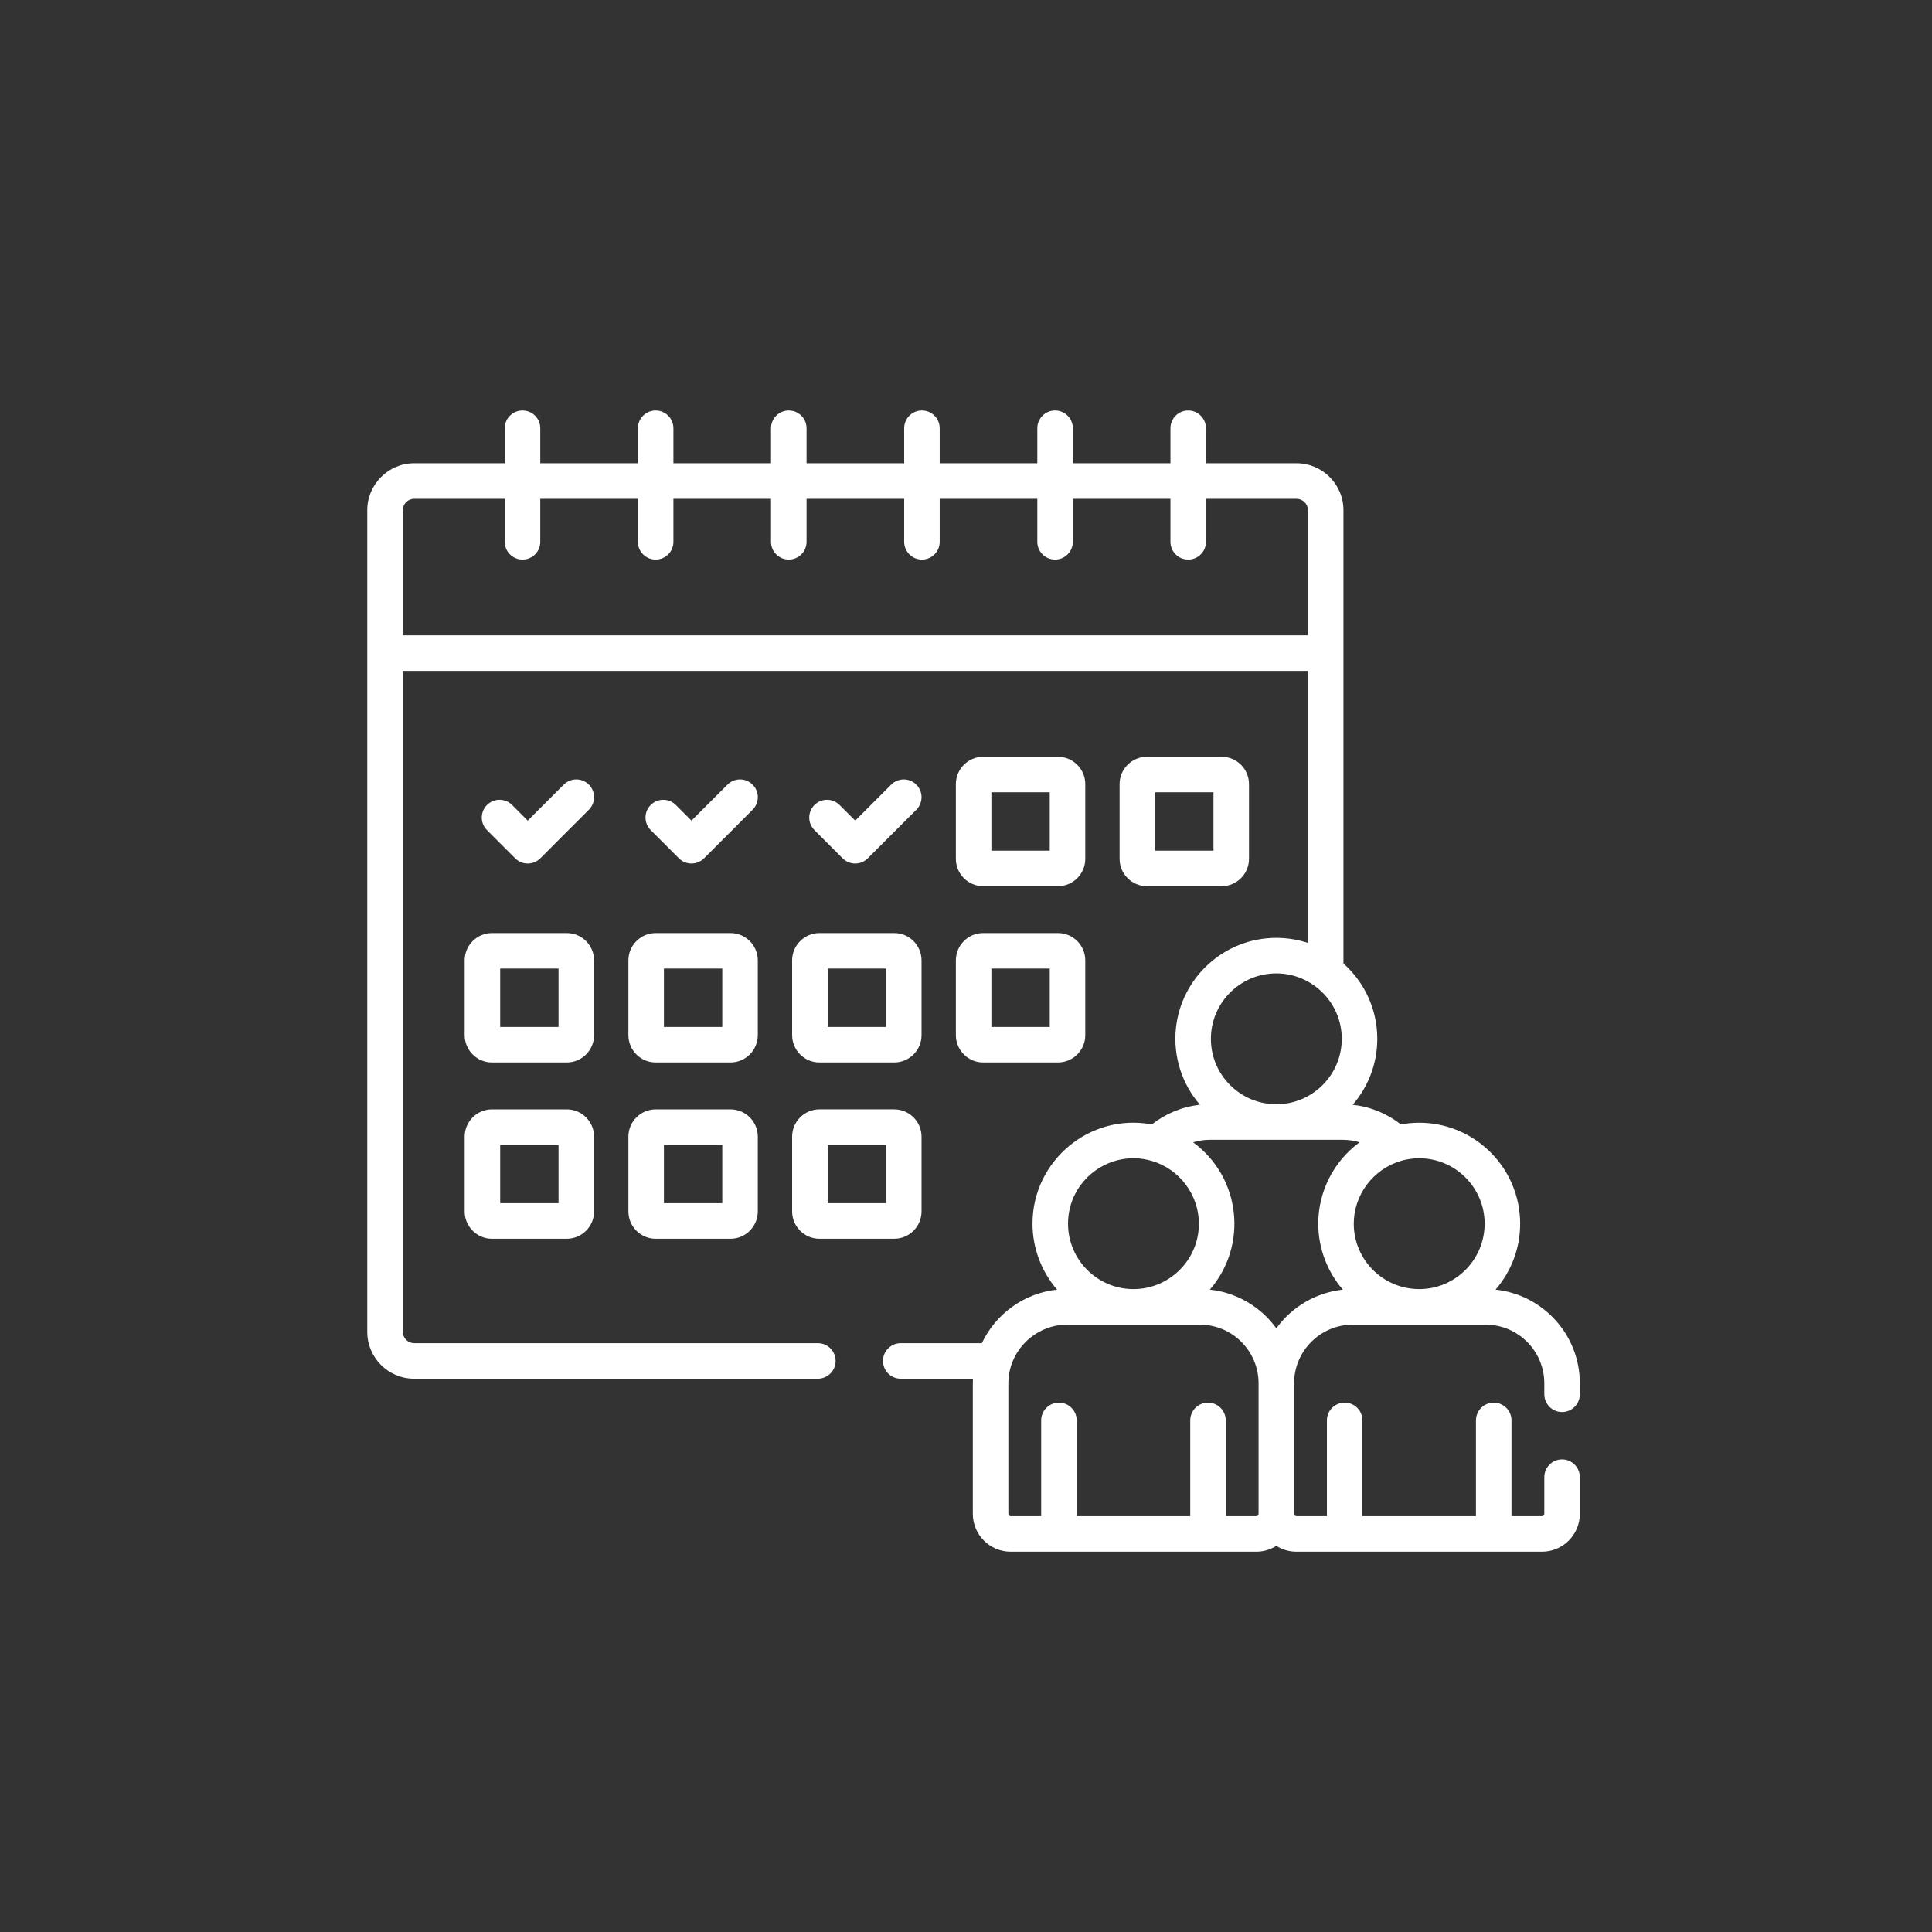 <svg xmlns="http://www.w3.org/2000/svg" width="256" height="256" viewBox="0 0 256 256" fill="none"><rect x="0" y="0" width="256" height="256" fill="#333333" stroke="none"/><path d="M130.277 117.423H140.183C142.179 117.423 143.804 115.799 143.804 113.802V103.897C143.804 101.9 142.179 100.276 140.183 100.276H130.277C128.281 100.276 126.657 101.9 126.657 103.897V113.803C126.657 115.799 128.281 117.423 130.277 117.423ZM131.364 104.983H139.096V112.716H131.364V104.983Z" fill="white"></path><path d="M161.879 117.423C163.874 117.423 165.498 115.799 165.498 113.802V103.897C165.498 101.9 163.874 100.276 161.879 100.276H151.973C149.976 100.276 148.352 101.9 148.352 103.897V113.803C148.352 115.799 149.976 117.423 151.973 117.423H161.879ZM153.06 104.983H160.791V112.716H153.06V104.983Z" fill="white"></path><path d="M78.718 127.257C78.718 125.26 77.092 123.635 75.097 123.635H65.191C63.195 123.635 61.571 125.26 61.571 127.257V137.161C61.571 139.158 63.195 140.782 65.191 140.782H75.097C77.092 140.782 78.718 139.158 78.718 137.161V127.257ZM74.009 136.074H66.278V128.343H74.009V136.074Z" fill="white"></path><path d="M100.412 127.257C100.412 125.26 98.787 123.635 96.792 123.635H86.886C84.89 123.635 83.266 125.26 83.266 127.257V137.161C83.266 139.158 84.89 140.782 86.886 140.782H96.792C98.787 140.782 100.412 139.158 100.412 137.161V127.257ZM95.705 136.074H87.973V128.343H95.705V136.074Z" fill="white"></path><path d="M104.961 127.257V137.161C104.961 139.158 106.585 140.782 108.582 140.782H118.487C120.484 140.782 122.108 139.158 122.108 137.161V127.257C122.108 125.26 120.484 123.635 118.487 123.635H108.582C106.585 123.635 104.961 125.26 104.961 127.257ZM109.668 128.343H117.401V136.074H109.668V128.343Z" fill="white"></path><path d="M126.657 137.161C126.657 139.158 128.281 140.782 130.277 140.782H140.183C142.179 140.782 143.804 139.158 143.804 137.161V127.257C143.804 125.26 142.179 123.635 140.183 123.635H130.277C128.281 123.635 126.657 125.26 126.657 127.257V137.161ZM131.364 128.343H139.096V136.074H131.364V128.343Z" fill="white"></path><path d="M75.097 146.995H65.191C63.195 146.995 61.571 148.619 61.571 150.615V160.521C61.571 162.518 63.195 164.142 65.191 164.142H75.097C77.092 164.142 78.718 162.518 78.718 160.521V150.615C78.718 148.619 77.092 146.995 75.097 146.995ZM74.009 159.433H66.278V151.702H74.009V159.433Z" fill="white"></path><path d="M96.792 146.995H86.886C84.89 146.995 83.266 148.619 83.266 150.615V160.521C83.266 162.518 84.89 164.142 86.886 164.142H96.792C98.787 164.142 100.412 162.518 100.412 160.521V150.615C100.412 148.619 98.787 146.995 96.792 146.995ZM95.705 159.433H87.973V151.702H95.705V159.433Z" fill="white"></path><path d="M104.961 160.521C104.961 162.516 106.585 164.141 108.582 164.141H118.487C120.484 164.141 122.108 162.516 122.108 160.521V150.615C122.108 148.619 120.484 146.994 118.487 146.994H108.582C106.585 146.994 104.961 148.619 104.961 150.615V160.521ZM109.668 151.702H117.401V159.433H109.668V151.702Z" fill="white"></path><path d="M78.027 103.968C77.108 103.049 75.618 103.049 74.699 103.968L69.928 108.738L67.856 106.666C66.937 105.747 65.447 105.747 64.528 106.666C63.609 107.586 63.609 109.075 64.528 109.995L68.263 113.731C69.184 114.65 70.674 114.65 71.593 113.731L78.027 107.296C78.947 106.377 78.947 104.888 78.027 103.968Z" fill="white"></path><path d="M99.722 103.968C98.804 103.049 97.313 103.049 96.394 103.968L91.624 108.738L89.553 106.666C88.633 105.747 87.143 105.747 86.223 106.666C85.304 107.586 85.304 109.075 86.223 109.995L89.96 113.731C90.879 114.649 92.368 114.65 93.289 113.731L99.723 107.296C100.643 106.377 100.643 104.886 99.722 103.968Z" fill="white"></path><path d="M114.983 113.731L121.419 107.296C122.337 106.377 122.337 104.886 121.419 103.968C120.498 103.049 119.009 103.049 118.09 103.968L113.32 108.738L111.247 106.666C110.328 105.747 108.838 105.747 107.919 106.666C107 107.586 107 109.075 107.919 109.995L111.655 113.731C112.575 114.65 114.064 114.65 114.983 113.731Z" fill="white"></path><path d="M198.167 170.885C200.197 168.539 201.429 165.484 201.429 162.145C201.429 154.769 195.428 148.767 188.051 148.767C187.22 148.767 186.406 148.848 185.617 148.994C183.766 147.534 181.567 146.637 179.235 146.392C181.265 144.044 182.498 140.99 182.498 137.65C182.498 133.686 180.764 130.12 178.014 127.668C178.014 125.35 178.014 69.818 178.014 67.593C178.014 64.149 175.18 61.386 171.808 61.386H159.797V56.746C159.797 55.445 158.744 54.392 157.444 54.392C156.144 54.392 155.09 55.445 155.09 56.746V61.384H142.156V56.746C142.156 55.445 141.102 54.392 139.803 54.392C138.502 54.392 137.449 55.445 137.449 56.746V61.384H124.514V56.746C124.514 55.445 123.461 54.392 122.161 54.392C120.86 54.392 119.807 55.445 119.807 56.746V61.384H106.872V56.746C106.872 55.445 105.819 54.392 104.519 54.392C103.219 54.392 102.165 55.445 102.165 56.746V61.384H89.231V56.746C89.231 55.445 88.177 54.392 86.878 54.392C85.577 54.392 84.524 55.445 84.524 56.746V61.384H71.589V56.746C71.589 55.445 70.536 54.392 69.236 54.392C67.936 54.392 66.882 55.445 66.882 56.746V61.384H54.873C51.476 61.384 48.665 64.174 48.665 67.592V176.477C48.665 179.901 51.45 182.685 54.873 182.685H108.369C109.67 182.685 110.724 181.632 110.724 180.331C110.724 179.032 109.67 177.978 108.369 177.978H54.873C54.06 177.978 53.372 177.291 53.372 176.477V88.897H173.307V124.943C171.934 124.487 170.487 124.272 169.121 124.272C162.205 124.272 156.497 129.546 155.812 136.284C155.433 139.99 156.615 143.63 159.001 146.389C156.635 146.641 154.428 147.571 152.621 148.993C144.408 147.462 136.812 153.808 136.812 162.145C136.812 165.36 137.98 168.471 140.07 170.886C135.656 171.352 131.922 174.127 130.099 177.978H119.354C118.053 177.978 117 179.032 117 180.331C117 181.632 118.053 182.685 119.354 182.685H128.92C128.91 182.89 128.904 183.094 128.904 183.301V200.592C128.904 203.358 131.155 205.608 133.92 205.608H166.458C167.437 205.608 168.347 205.322 169.12 204.836C169.892 205.322 170.804 205.608 171.782 205.608H204.321C207.086 205.608 209.335 203.357 209.335 200.592V195.733C209.335 194.433 208.282 193.379 206.982 193.379C205.682 193.379 204.628 194.433 204.628 195.733V200.592C204.628 200.762 204.491 200.901 204.321 200.901H200.28V188.211C200.28 186.911 199.226 185.857 197.927 185.857C196.626 185.857 195.572 186.911 195.572 188.211V200.901H180.53V188.211C180.53 186.911 179.477 185.857 178.176 185.857C176.877 185.857 175.823 186.911 175.823 188.211V200.901H171.782C171.612 200.901 171.473 200.762 171.473 200.592V183.301C171.473 179.012 174.963 175.524 179.252 175.524H196.85C201.14 175.524 204.628 179.012 204.628 183.301V184.748C204.628 186.049 205.682 187.103 206.982 187.103C208.282 187.103 209.335 186.049 209.335 184.748V183.301C209.337 176.861 204.436 171.546 198.167 170.885ZM53.372 84.188V67.592C53.372 66.771 54.07 66.093 54.873 66.093H66.882V71.792C66.882 73.092 67.936 74.145 69.236 74.145C70.536 74.145 71.589 73.092 71.589 71.792V66.093H84.524V71.792C84.524 73.092 85.577 74.145 86.878 74.145C88.178 74.145 89.231 73.092 89.231 71.792V66.093H102.165V71.792C102.165 73.092 103.219 74.145 104.52 74.145C105.819 74.145 106.873 73.092 106.873 71.792V66.093H119.807V71.792C119.807 73.092 120.861 74.145 122.161 74.145C123.461 74.145 124.514 73.092 124.514 71.792V66.093H137.449V71.792C137.449 73.092 138.502 74.145 139.803 74.145C141.103 74.145 142.156 73.092 142.156 71.792V66.093H155.09V71.792C155.09 73.092 156.144 74.145 157.445 74.145C158.744 74.145 159.799 73.092 159.799 71.792V66.093H171.808C172.594 66.093 173.307 66.756 173.307 67.592V84.188H53.372ZM169.121 128.979C169.128 128.979 169.134 128.98 169.142 128.98C173.87 128.991 177.791 132.841 177.791 137.649C177.791 142.43 173.902 146.319 169.121 146.319C164.356 146.319 160.449 142.442 160.449 137.649C160.449 132.868 164.339 128.979 169.121 128.979ZM152.583 153.817C152.588 153.818 152.593 153.819 152.597 153.82C152.598 153.82 152.598 153.822 152.599 153.822C156.284 154.897 158.86 158.322 158.86 162.145C158.86 166.951 154.93 170.846 150.129 170.814C145.375 170.781 141.519 166.905 141.519 162.145C141.519 156.355 147.098 152.223 152.583 153.817ZM166.767 200.592C166.767 200.762 166.629 200.901 166.458 200.901H162.418V188.211C162.418 186.911 161.364 185.857 160.065 185.857C158.764 185.857 157.711 186.911 157.711 188.211V200.901H142.668V188.211C142.668 186.911 141.615 185.857 140.314 185.857C139.015 185.857 137.96 186.911 137.96 188.211V200.901H133.92C133.75 200.901 133.612 200.762 133.612 200.592V183.301C133.612 178.973 137.197 175.524 141.39 175.524H158.988C163.277 175.524 166.767 179.012 166.767 183.301V200.592ZM174.674 162.145C174.674 165.314 175.82 168.448 177.932 170.885C174.419 171.256 171.183 173.147 169.121 176.013C167.118 173.229 163.93 171.267 160.31 170.885C165.405 164.994 164.41 155.999 158.089 151.358C158.812 151.147 159.519 151.028 160.322 151.028H177.92C178.685 151.028 179.436 151.141 180.153 151.358C176.616 153.954 174.674 158.008 174.674 162.145ZM187.933 170.813C183.207 170.748 179.381 166.885 179.381 162.145C179.381 158.325 181.955 154.898 185.643 153.822C185.656 153.818 185.668 153.812 185.682 153.807C186.436 153.592 187.23 153.475 188.053 153.475C192.832 153.475 196.722 157.365 196.722 162.145C196.722 166.938 192.8 170.878 187.933 170.813Z" fill="white"></path></svg>
